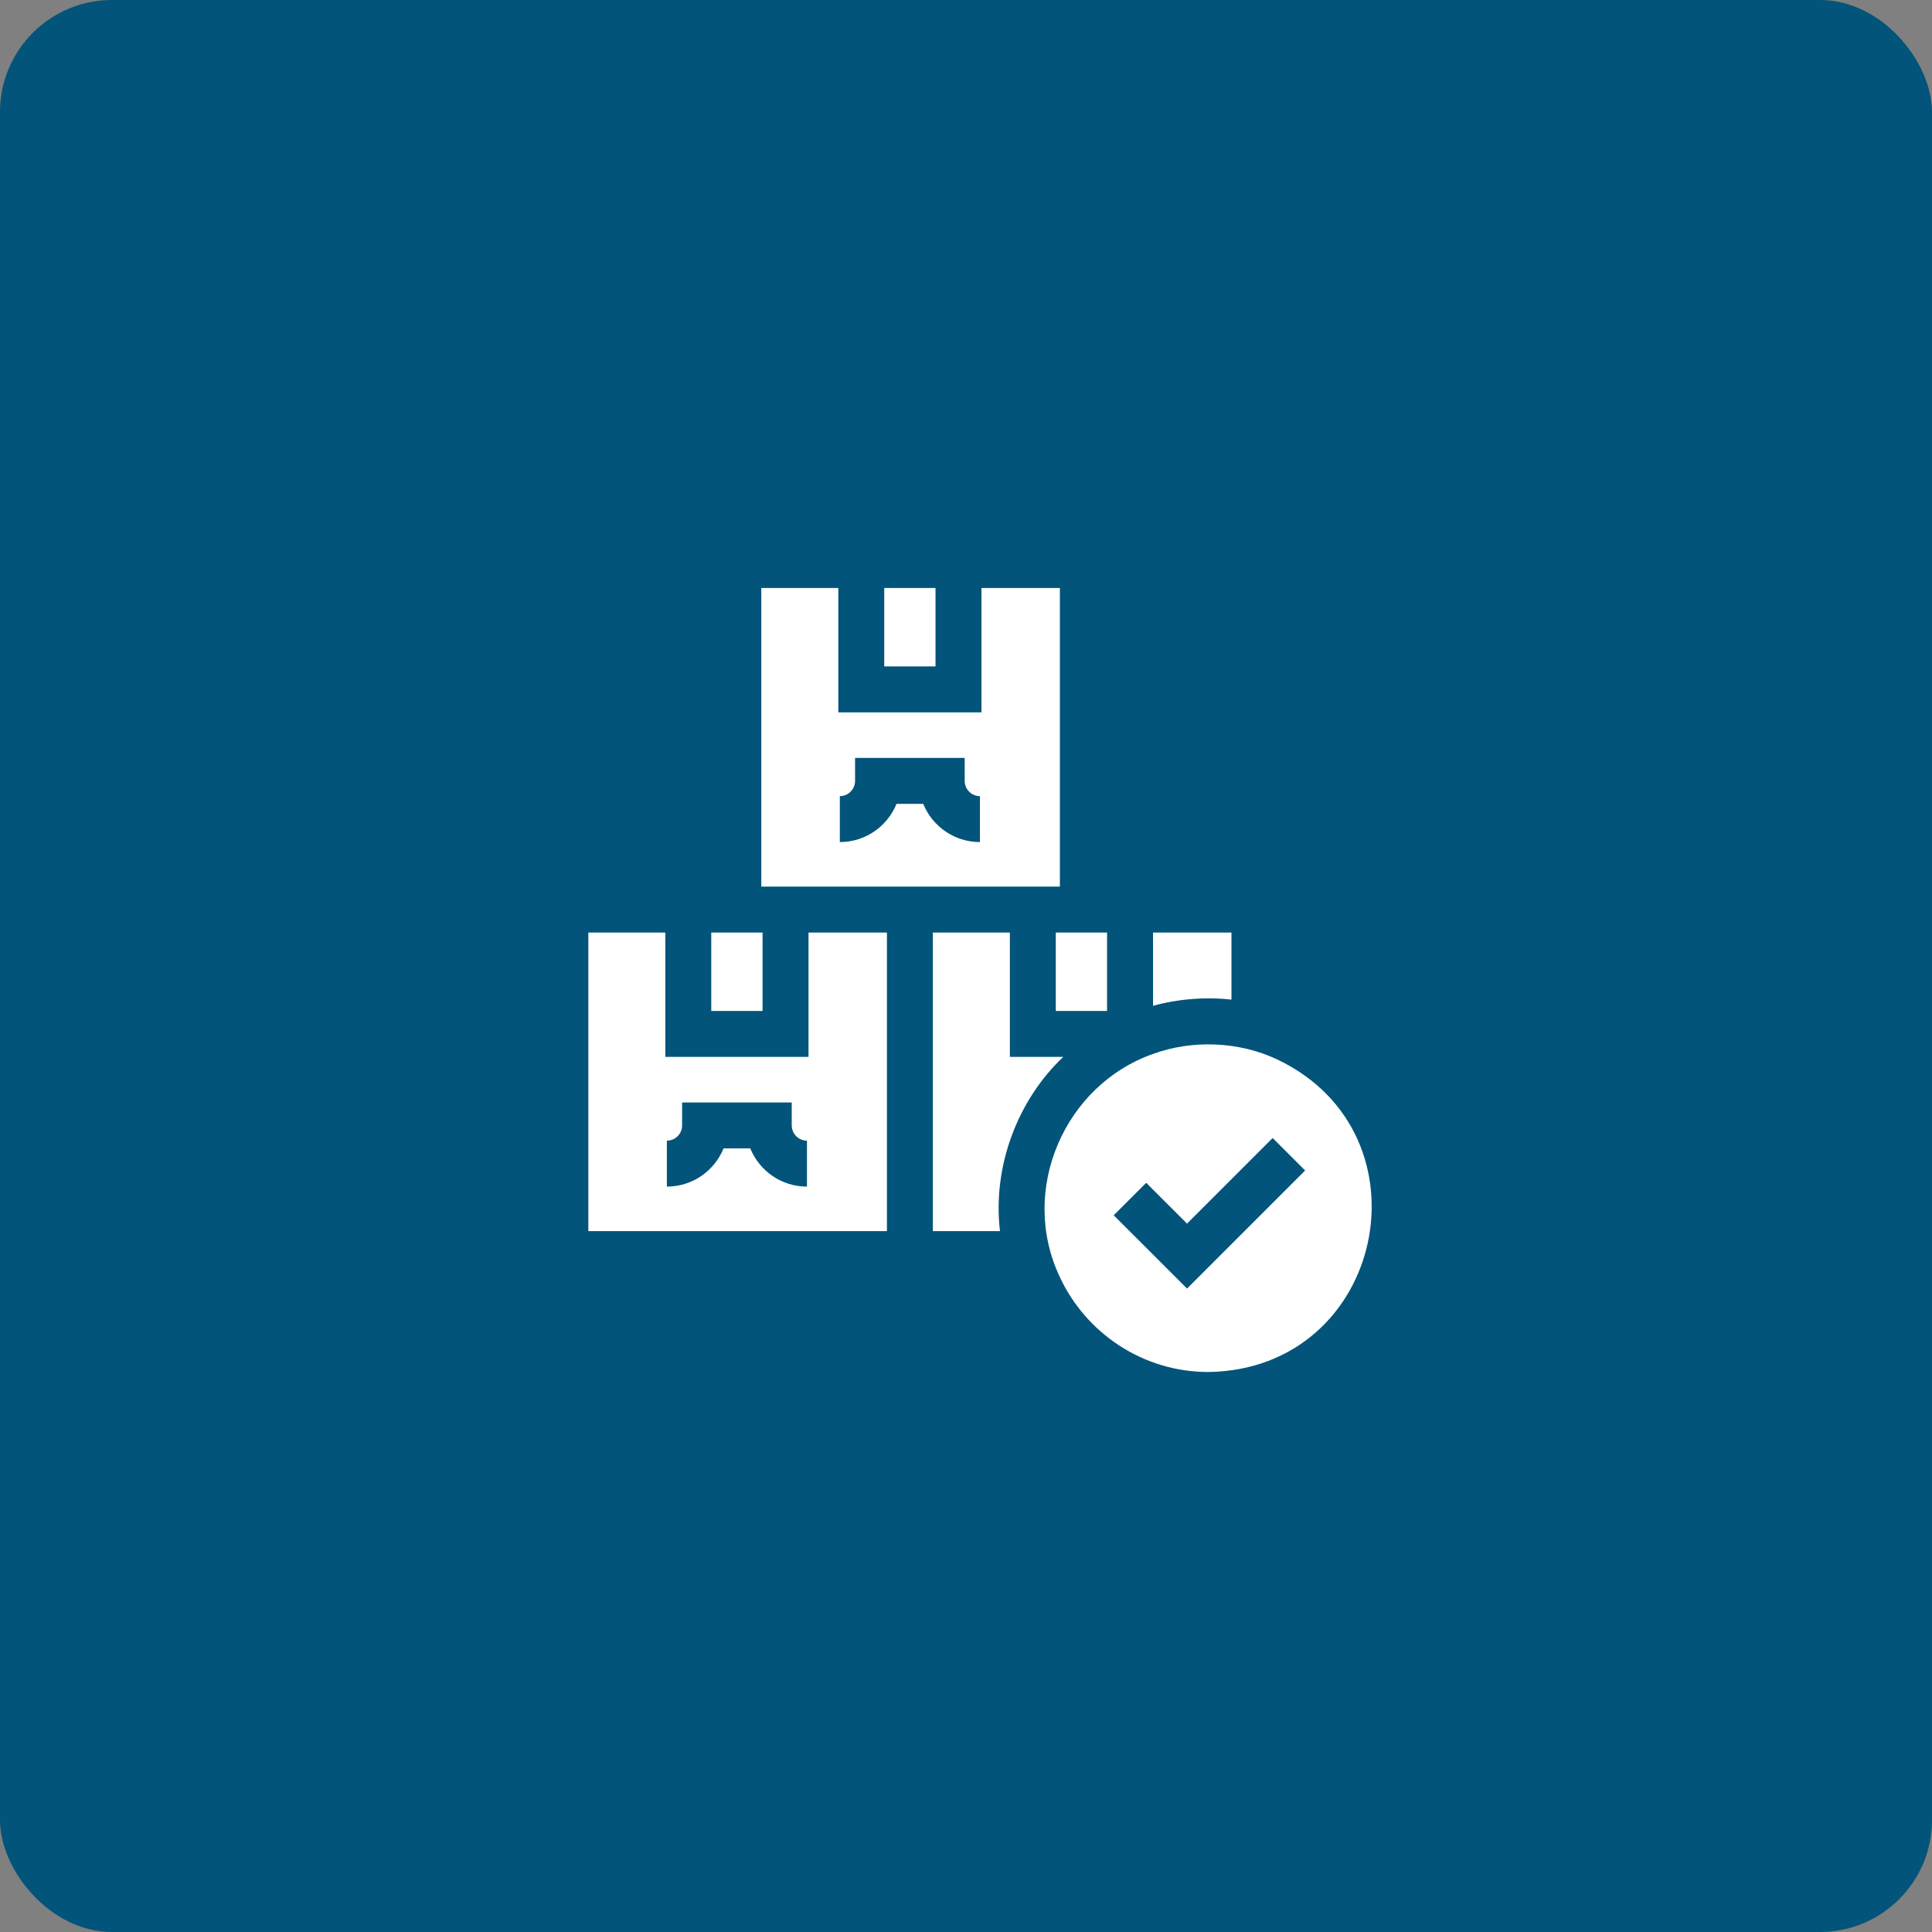 <?xml version="1.0" encoding="UTF-8"?> <svg xmlns="http://www.w3.org/2000/svg" width="69" height="69" viewBox="0 0 69 69" fill="none"><rect x="0" y="0" width="69" height="69" fill="#808080" stroke="none"/><rect width="69" height="69" rx="4" fill="#02547A"></rect><g clip-path="url(#clip0_192_595)"><path d="M37.853 21H35.052V25.442H29.94V21H27.189V31.664H37.853V21ZM34.998 30.074C34.086 30.073 33.304 29.518 32.973 28.71H32.019C31.687 29.518 30.906 30.073 29.994 30.074V28.434C30.294 28.434 30.538 28.189 30.538 27.89V27.069H34.453V27.89C34.453 28.189 34.697 28.434 34.998 28.434V30.074Z" fill="white"></path><path d="M31.58 21H33.411V23.801H31.58V21Z" fill="white"></path><path d="M28.875 37.746H23.762V33.305H21.012V43.969H31.676V33.305H28.875V37.746ZM28.82 42.379C27.908 42.377 27.126 41.823 26.795 41.014H25.842C25.51 41.822 24.728 42.377 23.817 42.379V40.738C24.116 40.738 24.361 40.494 24.361 40.194V39.374H28.276V40.194C28.276 40.494 28.52 40.738 28.82 40.738V42.379Z" fill="white"></path><path d="M25.402 33.305H27.234V36.106H25.402V33.305Z" fill="white"></path><path d="M37.974 37.746H36.067V33.305H33.316V43.969H35.713C35.439 41.634 36.361 39.267 37.974 37.746Z" fill="white"></path><path d="M43.981 35.701V33.305H41.18V35.922C42.061 35.677 43.052 35.596 43.981 35.701Z" fill="white"></path><path d="M37.707 33.305H39.538V36.106H37.707V33.305Z" fill="white"></path><path d="M45.62 37.84C44.26 37.193 42.578 37.125 41.178 37.642C38.028 38.745 36.374 42.494 37.851 45.609C38.782 47.61 40.812 49 43.159 49C49.45 48.907 51.223 40.506 45.62 37.84ZM42.394 46.02C41.587 45.213 40.583 44.21 39.776 43.403C40.066 43.114 40.647 42.532 40.936 42.243C41.15 42.457 42.159 43.465 42.394 43.7C43.265 42.829 44.592 41.501 45.451 40.643C45.768 40.96 46.291 41.482 46.611 41.803L42.394 46.02Z" fill="white"></path></g><defs><clipPath id="clip0_192_595"><rect width="28" height="28" fill="white" transform="translate(21 21)"></rect></clipPath></defs></svg> 